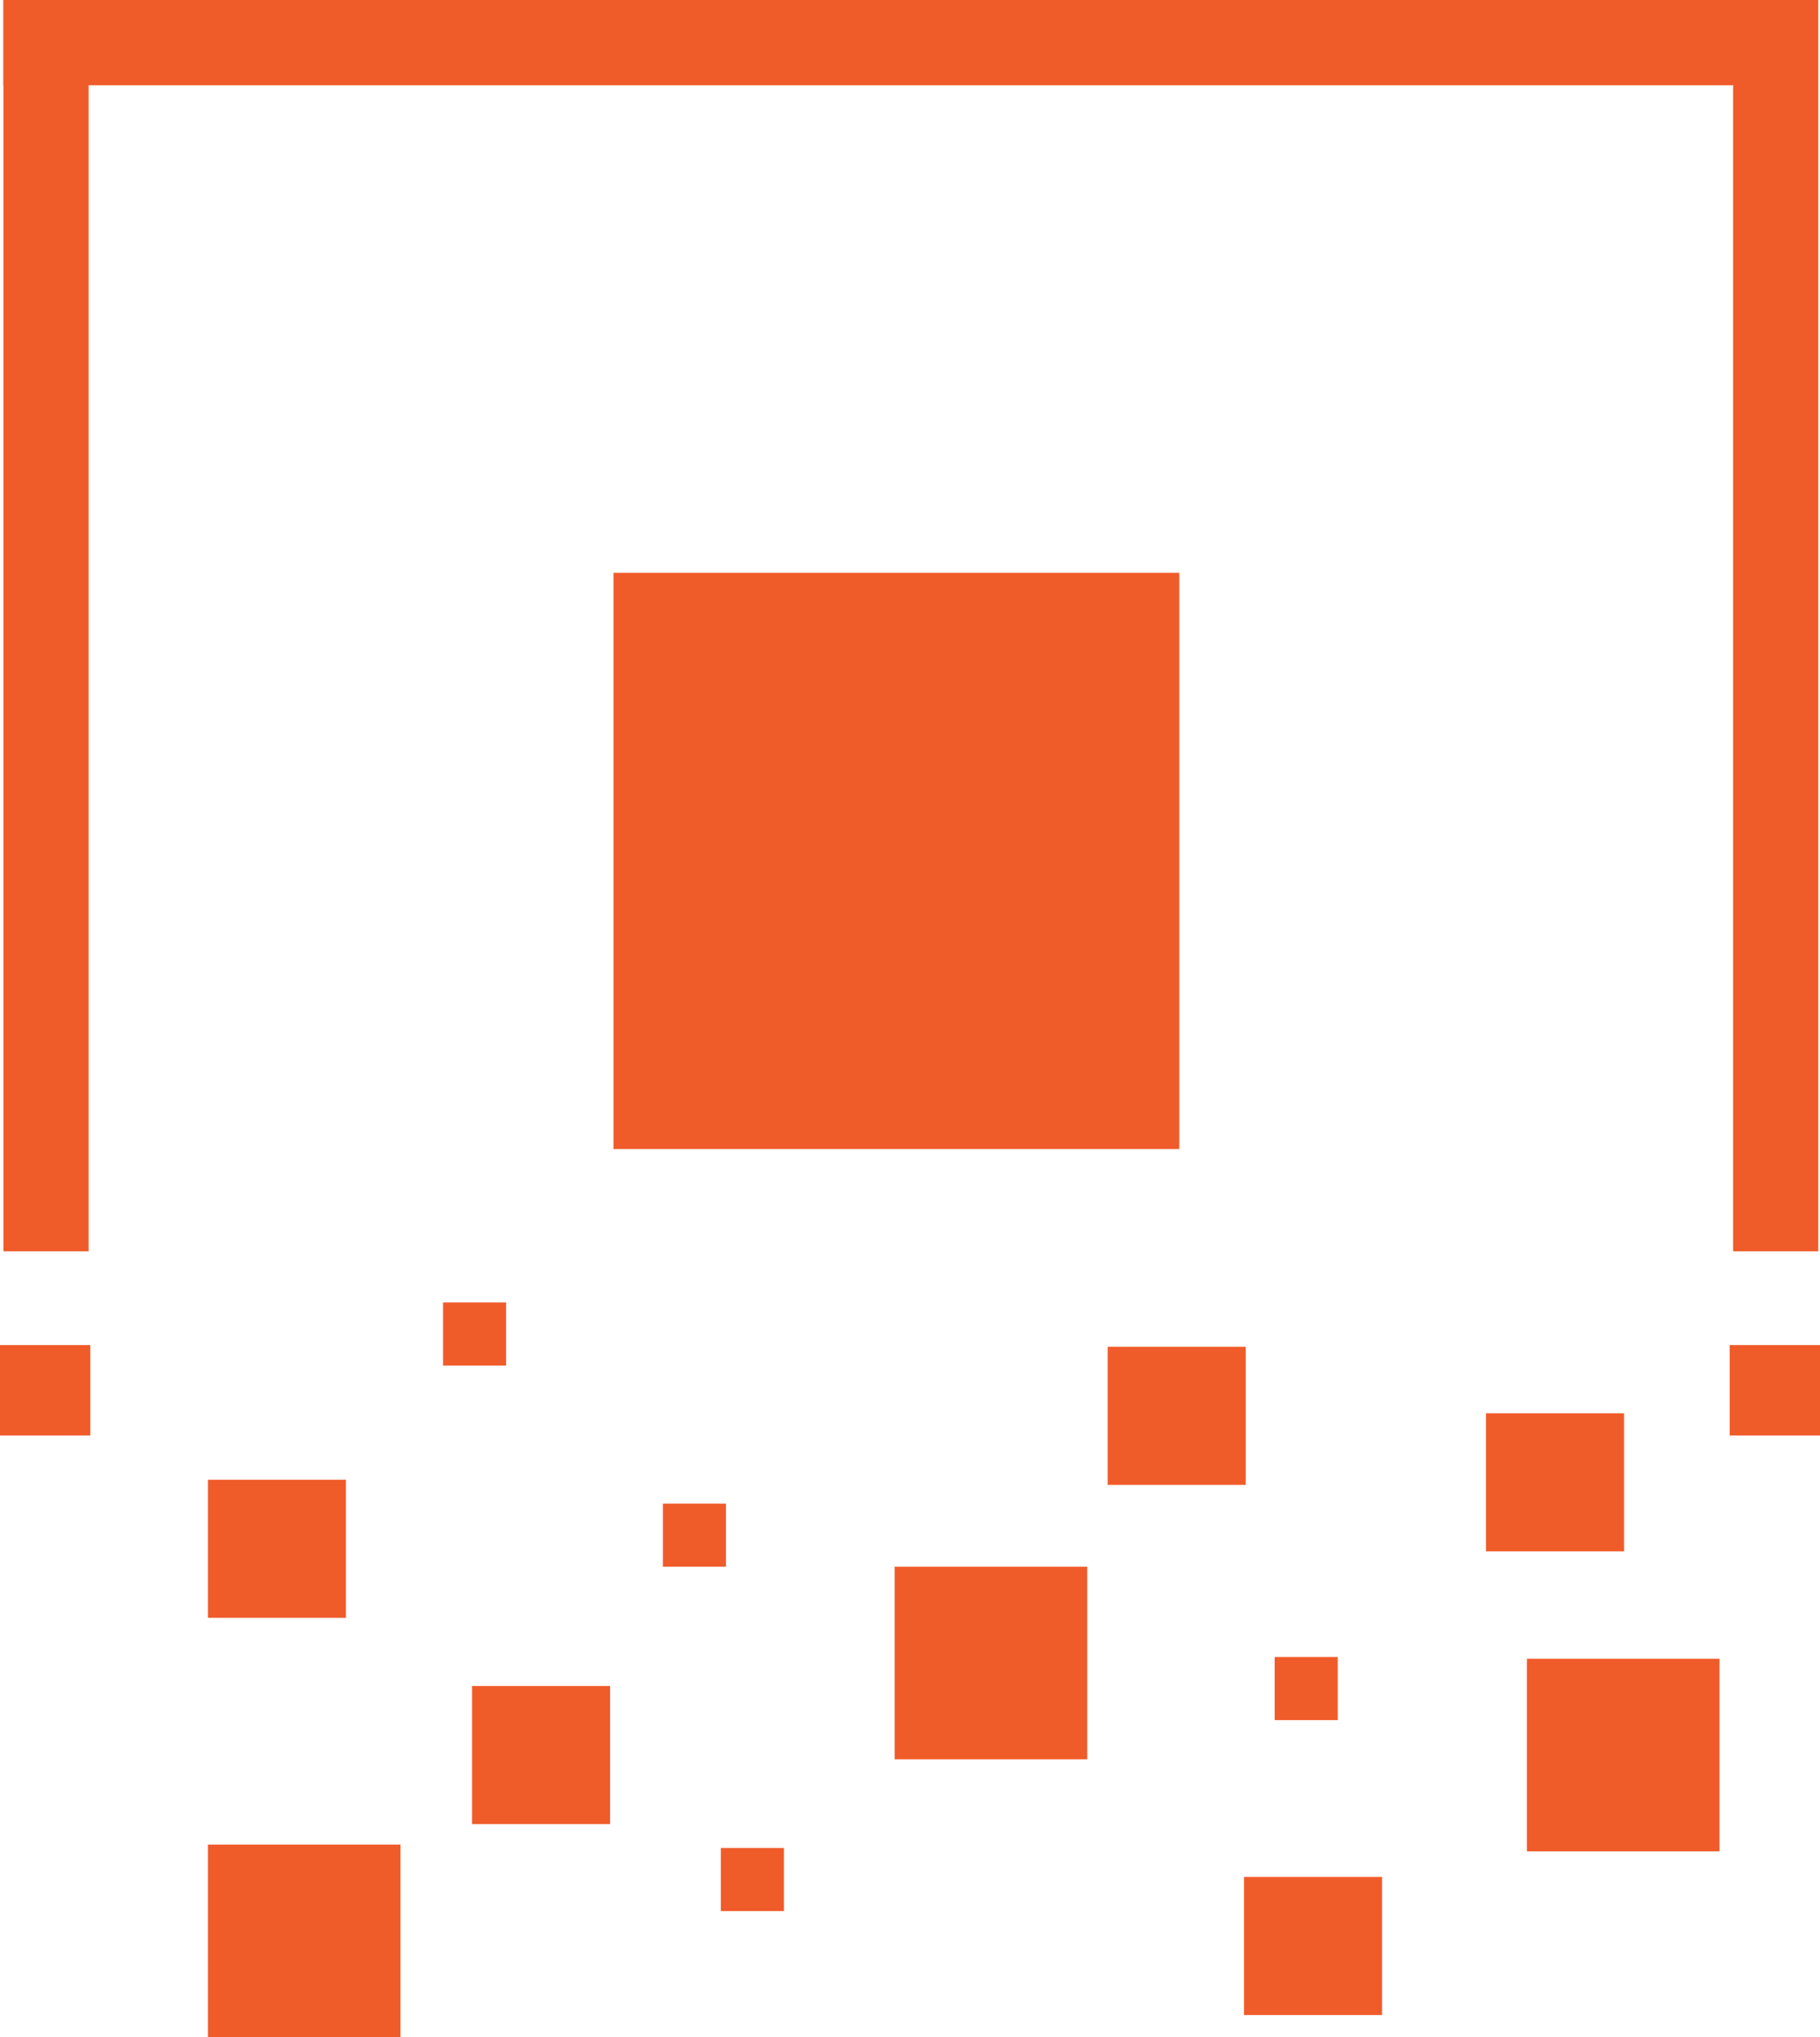 <?xml version="1.0" encoding="UTF-8"?>
<svg id="Layer_1" xmlns="http://www.w3.org/2000/svg" width="106.8" height="119.5" viewBox="0 0 106.8 119.5">
  <defs>
    <style>
      .cls-1 {
        fill: none;
        stroke-width: 5px;
      }

      .cls-1, .cls-2 {
        stroke: #f05b2a;
        stroke-miterlimit: 10;
      }

      .cls-2 {
        fill: #f05b2a;
        stroke-width: .4px;
      }
    </style>
  </defs>
  <g id="Layer_1-2" data-name="Layer_1">
    <g id="Layer_1-2">
      <line class="cls-1" x1="104.2" y1="2.5" x2=".2" y2="2.5"/>
      <g>
        <rect class="cls-2" x="12.4" y="108.4" width="10.9" height="10.9"/>
        <rect class="cls-2" x="52.7" y="92.1" width="10.9" height="10.9"/>
        <rect class="cls-2" x="89.8" y="97.5" width="10.9" height="10.9"/>
        <rect class="cls-2" x="27.9" y="99.1" width="7.7" height="7.7"/>
        <rect class="cls-2" x="87.4" y="83.1" width="7.7" height="7.7"/>
        <rect class="cls-2" x="65.2" y="79.2" width="7.7" height="7.7"/>
        <rect class="cls-2" x="12.4" y="87" width="7.7" height="7.7"/>
        <rect class="cls-2" x="73.2" y="110.3" width="7.7" height="7.7"/>
        <rect class="cls-2" x="42.5" y="108.6" width="3.3" height="3.3"/>
        <rect class="cls-2" x=".2" y="79.1" width="4.9" height="4.9"/>
        <rect class="cls-2" x="101.7" y="79.1" width="4.9" height="4.9"/>
        <rect class="cls-2" x="26.2" y="76.6" width="3.3" height="3.3"/>
        <rect class="cls-2" x="39.1" y="88.4" width="3.3" height="3.3"/>
        <rect class="cls-2" x="75" y="97.4" width="3.3" height="3.3"/>
        <path class="cls-2" d="M36.2,67.2h32.8v-33.4h-32.8v33.4Z"/>
        <line class="cls-1" x1="2.7" y1="73.4" x2="2.7"/>
        <line class="cls-1" x1="104.2" y1="73.4" x2="104.2"/>
      </g>
    </g>
  </g>
</svg>